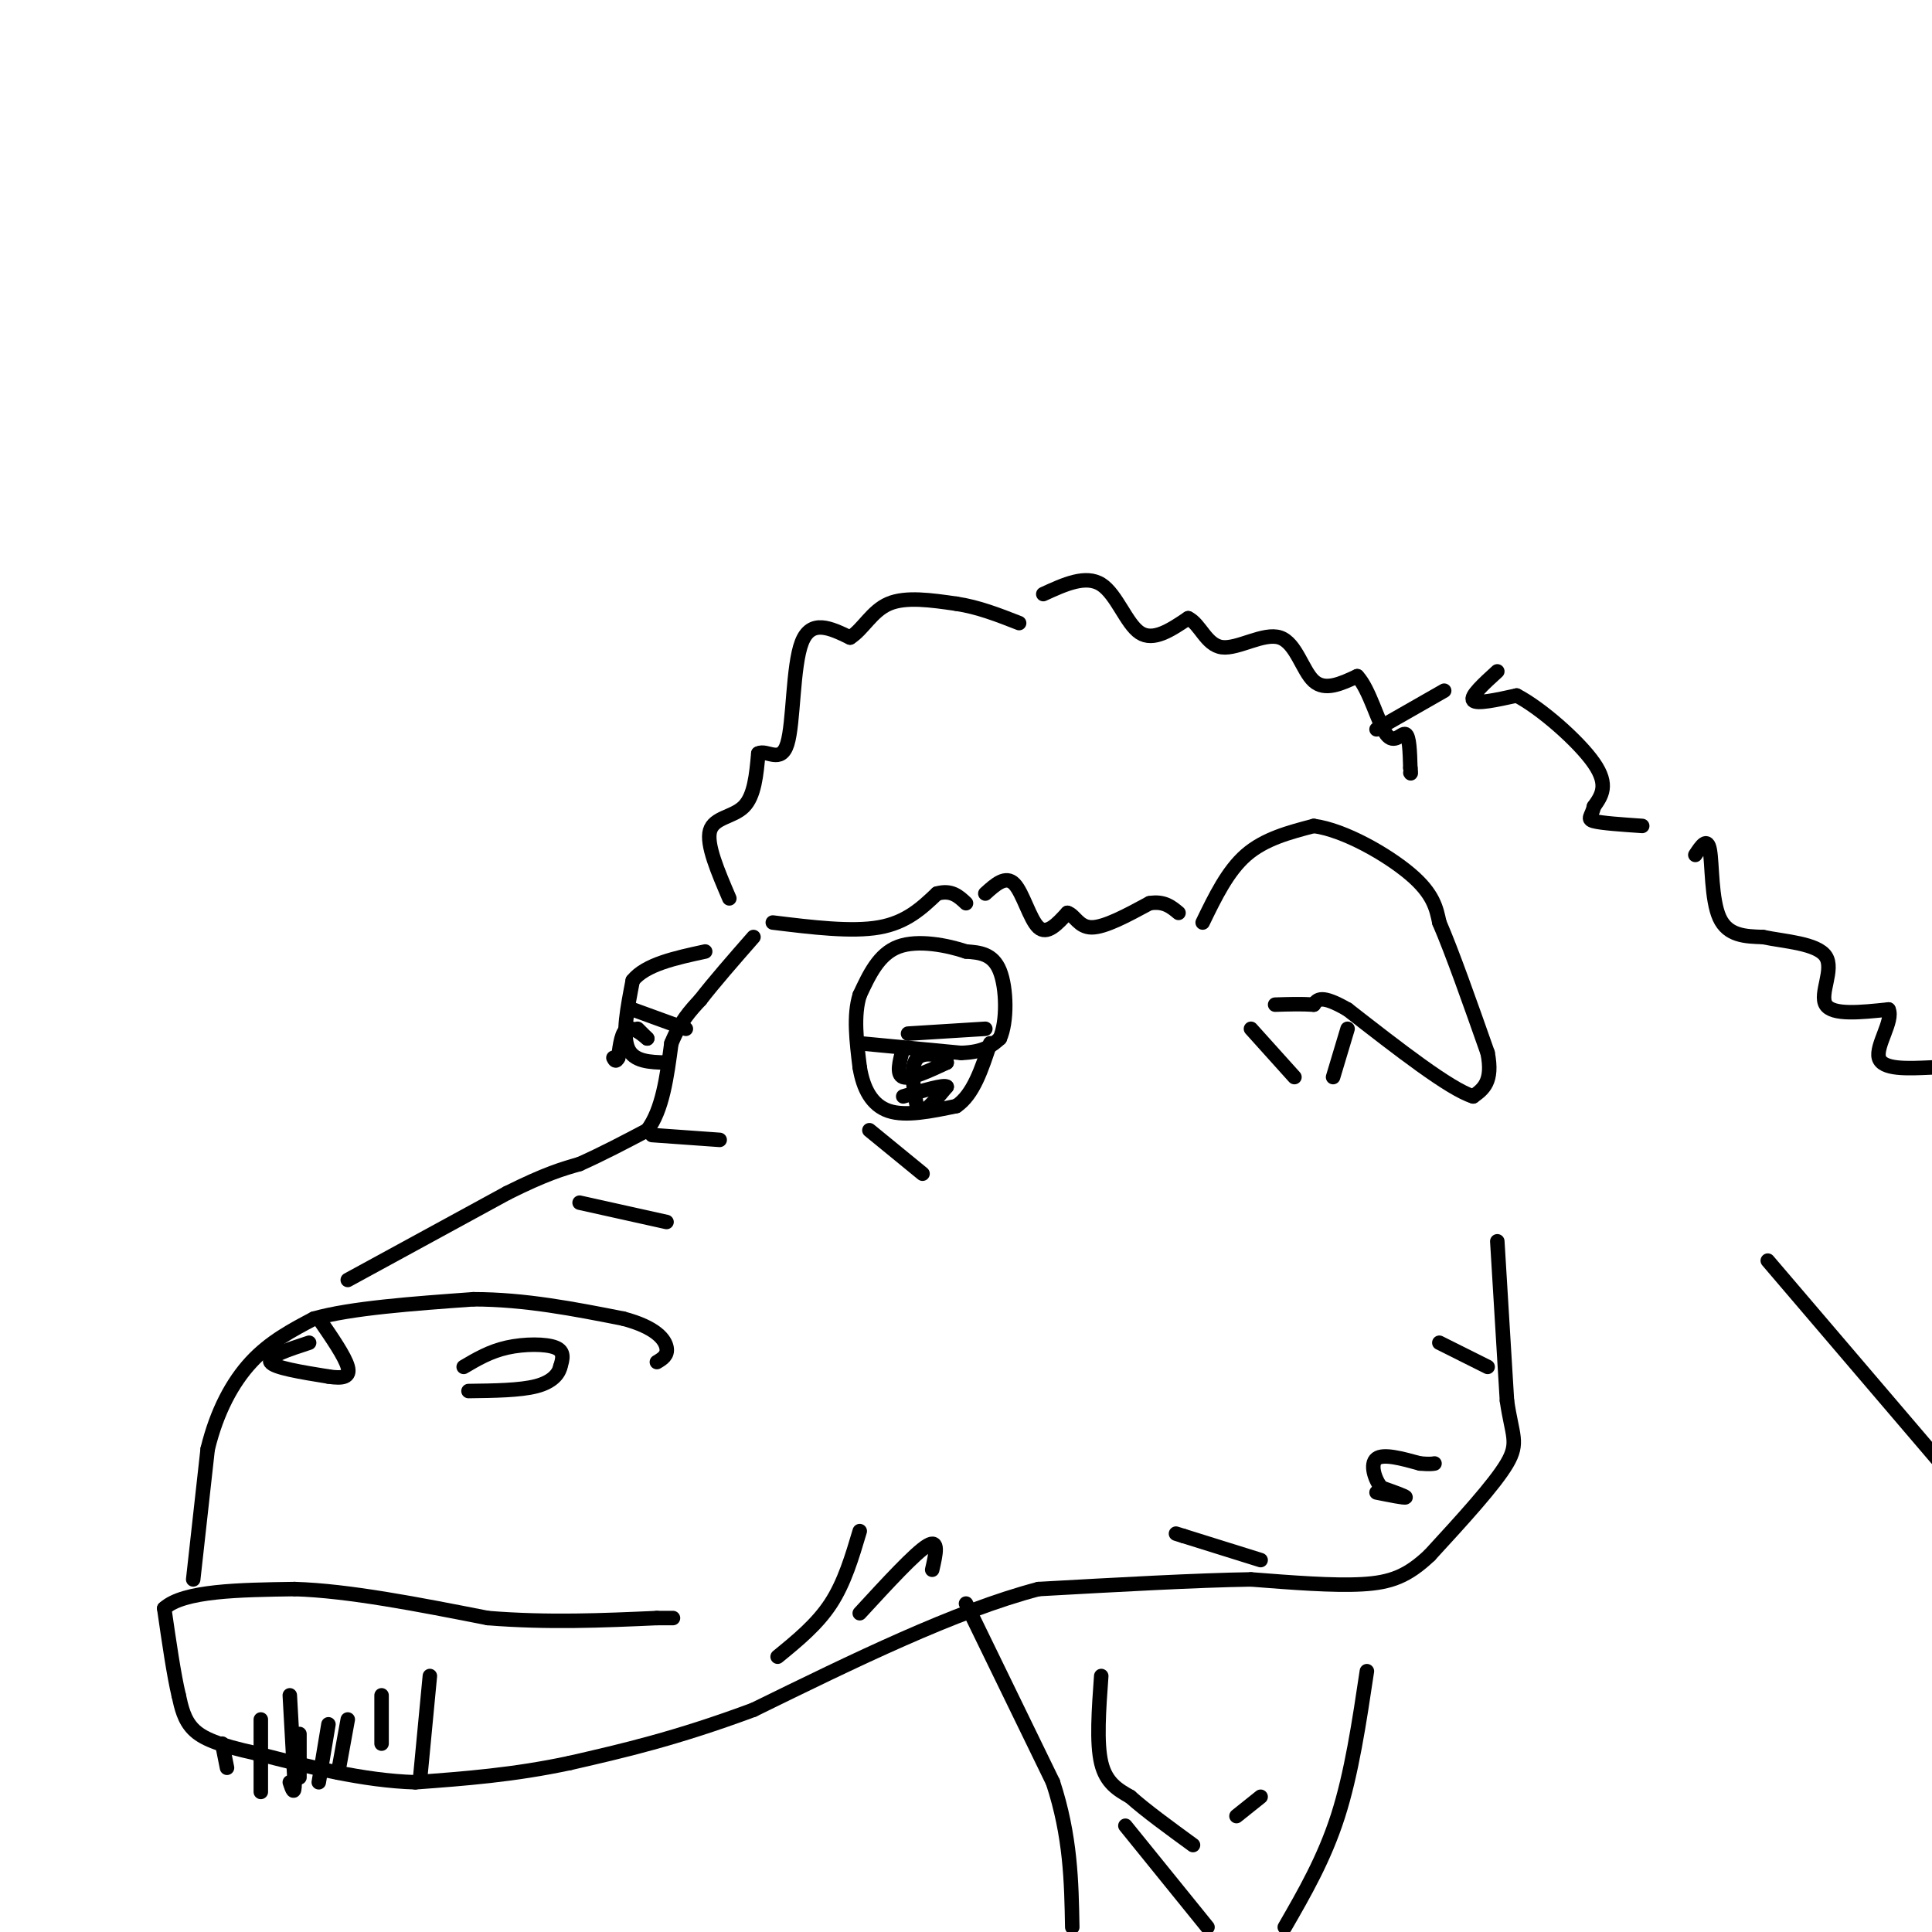 <svg viewBox='0 0 400 400' version='1.1' xmlns='http://www.w3.org/2000/svg' xmlns:xlink='http://www.w3.org/1999/xlink'><g fill='none' stroke='#000000' stroke-width='3' stroke-linecap='round' stroke-linejoin='round'><path d='M310,257c0.000,0.000 2.000,33.000 2,33'/><path d='M312,290c1.022,7.178 2.578,8.622 0,13c-2.578,4.378 -9.289,11.689 -16,19'/><path d='M296,322c-4.578,4.333 -8.022,5.667 -14,6c-5.978,0.333 -14.489,-0.333 -23,-1'/><path d='M259,327c-11.167,0.167 -27.583,1.083 -44,2'/><path d='M215,329c-17.167,4.500 -38.083,14.750 -59,25'/><path d='M156,354c-16.167,6.000 -27.083,8.500 -38,11'/><path d='M118,365c-11.667,2.500 -21.833,3.250 -32,4'/><path d='M86,369c-10.833,-0.333 -21.917,-3.167 -33,-6'/><path d='M53,363c-7.889,-1.733 -11.111,-3.067 -13,-5c-1.889,-1.933 -2.444,-4.467 -3,-7'/><path d='M37,351c-1.000,-4.167 -2.000,-11.083 -3,-18'/><path d='M34,333c4.000,-3.667 15.500,-3.833 27,-4'/><path d='M61,329c11.167,0.333 25.583,3.167 40,6'/><path d='M101,335c12.500,1.000 23.750,0.500 35,0'/><path d='M136,335c5.833,0.000 2.917,0.000 0,0'/><path d='M40,327c0.000,0.000 3.000,-27.000 3,-27'/><path d='M43,300c1.889,-7.800 5.111,-13.800 9,-18c3.889,-4.200 8.444,-6.600 13,-9'/><path d='M65,273c7.667,-2.167 20.333,-3.083 33,-4'/><path d='M98,269c10.667,0.000 20.833,2.000 31,4'/><path d='M129,273c6.911,1.822 8.689,4.378 9,6c0.311,1.622 -0.844,2.311 -2,3'/><path d='M64,278c-4.333,1.417 -8.667,2.833 -8,4c0.667,1.167 6.333,2.083 12,3'/><path d='M68,285c3.022,0.467 4.578,0.133 4,-2c-0.578,-2.133 -3.289,-6.067 -6,-10'/><path d='M96,283c2.711,-1.600 5.422,-3.200 9,-4c3.578,-0.800 8.022,-0.800 10,0c1.978,0.800 1.489,2.400 1,4'/><path d='M116,283c-0.333,1.467 -1.667,3.133 -5,4c-3.333,0.867 -8.667,0.933 -14,1'/><path d='M72,265c0.000,0.000 33.000,-18.000 33,-18'/><path d='M105,247c8.000,-4.000 11.500,-5.000 15,-6'/><path d='M120,241c4.833,-2.167 9.417,-4.583 14,-7'/><path d='M134,234c3.167,-4.167 4.083,-11.083 5,-18'/><path d='M139,216c1.833,-4.500 3.917,-6.750 6,-9'/><path d='M145,207c2.833,-3.667 6.917,-8.333 11,-13'/><path d='M138,220c-3.417,-0.083 -6.833,-0.167 -8,-3c-1.167,-2.833 -0.083,-8.417 1,-14'/><path d='M131,203c2.667,-3.333 8.833,-4.667 15,-6'/><path d='M131,209c0.000,0.000 11.000,4.000 11,4'/><path d='M132,213c0.000,0.000 2.000,2.000 2,2'/><path d='M134,215c-0.489,-0.400 -2.711,-2.400 -4,-2c-1.289,0.400 -1.644,3.200 -2,6'/><path d='M128,219c-0.500,1.000 -0.750,0.500 -1,0'/><path d='M178,216c0.000,0.000 21.000,2.000 21,2'/><path d='M199,218c4.833,-0.167 6.417,-1.583 8,-3'/><path d='M207,215c1.556,-3.400 1.444,-10.400 0,-14c-1.444,-3.600 -4.222,-3.800 -7,-4'/><path d='M200,197c-3.844,-1.289 -9.956,-2.511 -14,-1c-4.044,1.511 -6.022,5.756 -8,10'/><path d='M178,206c-1.333,4.167 -0.667,9.583 0,15'/><path d='M178,221c0.711,4.378 2.489,7.822 6,9c3.511,1.178 8.756,0.089 14,-1'/><path d='M198,229c3.500,-2.333 5.250,-7.667 7,-13'/><path d='M187,217c-0.750,2.750 -1.500,5.500 0,6c1.500,0.500 5.250,-1.250 9,-3'/><path d='M196,220c0.067,-1.178 -4.267,-2.622 -6,-1c-1.733,1.622 -0.867,6.311 0,11'/><path d='M190,230c1.000,1.000 3.500,-2.000 6,-5'/><path d='M196,225c-0.500,-0.500 -4.750,0.750 -9,2'/><path d='M151,186c-2.400,-5.600 -4.800,-11.200 -4,-14c0.800,-2.800 4.800,-2.800 7,-5c2.200,-2.200 2.600,-6.600 3,-11'/><path d='M157,156c1.762,-0.917 4.667,2.292 6,-2c1.333,-4.292 1.095,-16.083 3,-21c1.905,-4.917 5.952,-2.958 10,-1'/><path d='M176,132c2.711,-1.711 4.489,-5.489 8,-7c3.511,-1.511 8.756,-0.756 14,0'/><path d='M198,125c4.500,0.667 8.750,2.333 13,4'/><path d='M160,191c8.167,1.000 16.333,2.000 22,1c5.667,-1.000 8.833,-4.000 12,-7'/><path d='M194,185c3.000,-0.833 4.500,0.583 6,2'/><path d='M60,351c0.000,0.000 1.000,18.000 1,18'/><path d='M61,369c0.000,3.000 -0.500,1.500 -1,0'/><path d='M68,357c0.000,0.000 -2.000,12.000 -2,12'/><path d='M72,356c0.000,0.000 -2.000,11.000 -2,11'/><path d='M79,351c0.000,0.000 0.000,10.000 0,10'/><path d='M89,347c0.000,0.000 -2.000,21.000 -2,21'/><path d='M62,359c0.000,0.000 0.000,9.000 0,9'/><path d='M54,356c0.000,0.000 0.000,15.000 0,15'/><path d='M46,361c0.000,0.000 1.000,5.000 1,5'/><path d='M249,191c2.583,-5.333 5.167,-10.667 9,-14c3.833,-3.333 8.917,-4.667 14,-6'/><path d='M272,171c6.356,0.844 15.244,5.956 20,10c4.756,4.044 5.378,7.022 6,10'/><path d='M298,191c2.667,6.167 6.333,16.583 10,27'/><path d='M308,218c1.167,6.000 -0.917,7.500 -3,9'/><path d='M305,227c-4.833,-1.500 -15.417,-9.750 -26,-18'/><path d='M279,209c-5.500,-3.167 -6.250,-2.083 -7,-1'/><path d='M272,208c-2.500,-0.167 -5.250,-0.083 -8,0'/><path d='M279,213c0.000,0.000 -3.000,10.000 -3,10'/><path d='M268,223c0.000,0.000 -9.000,-10.000 -9,-10'/><path d='M204,185c2.111,-1.911 4.222,-3.822 6,-2c1.778,1.822 3.222,7.378 5,9c1.778,1.622 3.889,-0.689 6,-3'/><path d='M221,189c1.511,0.422 2.289,2.978 5,3c2.711,0.022 7.356,-2.489 12,-5'/><path d='M238,187c3.000,-0.500 4.500,0.750 6,2'/><path d='M216,123c4.400,-2.022 8.800,-4.044 12,-2c3.200,2.044 5.200,8.156 8,10c2.800,1.844 6.400,-0.578 10,-3'/><path d='M246,128c2.488,1.163 3.708,5.569 7,6c3.292,0.431 8.656,-3.115 12,-2c3.344,1.115 4.670,6.890 7,9c2.330,2.110 5.665,0.555 9,-1'/><path d='M281,140c2.524,2.643 4.333,9.750 6,12c1.667,2.250 3.190,-0.357 4,0c0.810,0.357 0.905,3.679 1,7'/><path d='M292,159c0.167,1.333 0.083,1.167 0,1'/><path d='M200,332c0.000,0.000 18.000,37.000 18,37'/><path d='M218,369c3.667,11.167 3.833,20.583 4,30'/><path d='M228,347c-0.500,6.917 -1.000,13.833 0,18c1.000,4.167 3.500,5.583 6,7'/><path d='M234,372c3.167,2.833 8.083,6.417 13,10'/><path d='M283,346c-1.583,10.583 -3.167,21.167 -6,30c-2.833,8.833 -6.917,15.917 -11,23'/><path d='M233,378c0.000,0.000 17.000,21.000 17,21'/><path d='M256,376c0.000,0.000 5.000,-4.000 5,-4'/><path d='M366,261c0.000,0.000 35.000,41.000 35,41'/><path d='M310,139c-2.833,2.583 -5.667,5.167 -5,6c0.667,0.833 4.833,-0.083 9,-1'/><path d='M314,144c4.956,2.556 12.844,9.444 16,14c3.156,4.556 1.578,6.778 0,9'/><path d='M330,167c-0.444,2.022 -1.556,2.578 0,3c1.556,0.422 5.778,0.711 10,1'/><path d='M299,143c0.000,0.000 -14.000,8.000 -14,8'/><path d='M351,177c1.244,-1.889 2.489,-3.778 3,-1c0.511,2.778 0.289,10.222 2,14c1.711,3.778 5.356,3.889 9,4'/><path d='M365,194c4.488,0.940 11.208,1.292 13,4c1.792,2.708 -1.345,7.774 0,10c1.345,2.226 7.173,1.613 13,1'/><path d='M391,209c1.089,2.289 -2.689,7.511 -2,10c0.689,2.489 5.844,2.244 11,2'/><path d='M261,323c0.000,0.000 -16.000,-5.000 -16,-5'/><path d='M245,318c-2.667,-0.833 -1.333,-0.417 0,0'/><path d='M308,283c0.000,0.000 -10.000,-5.000 -10,-5'/><path d='M285,309c2.917,0.583 5.833,1.167 6,1c0.167,-0.167 -2.417,-1.083 -5,-2'/><path d='M286,308c-1.400,-1.689 -2.400,-4.911 -1,-6c1.400,-1.089 5.200,-0.044 9,1'/><path d='M294,303c2.000,0.167 2.500,0.083 3,0'/><path d='M178,334c5.750,-6.250 11.500,-12.500 14,-14c2.500,-1.500 1.750,1.750 1,5'/><path d='M178,317c-1.583,5.333 -3.167,10.667 -6,15c-2.833,4.333 -6.917,7.667 -11,11'/><path d='M180,234c0.000,0.000 11.000,9.000 11,9'/><path d='M120,249c0.000,0.000 18.000,4.000 18,4'/><path d='M135,235c0.000,0.000 14.000,1.000 14,1'/><path d='M188,214c0.000,0.000 16.000,-1.000 16,-1'/></g>
</svg>